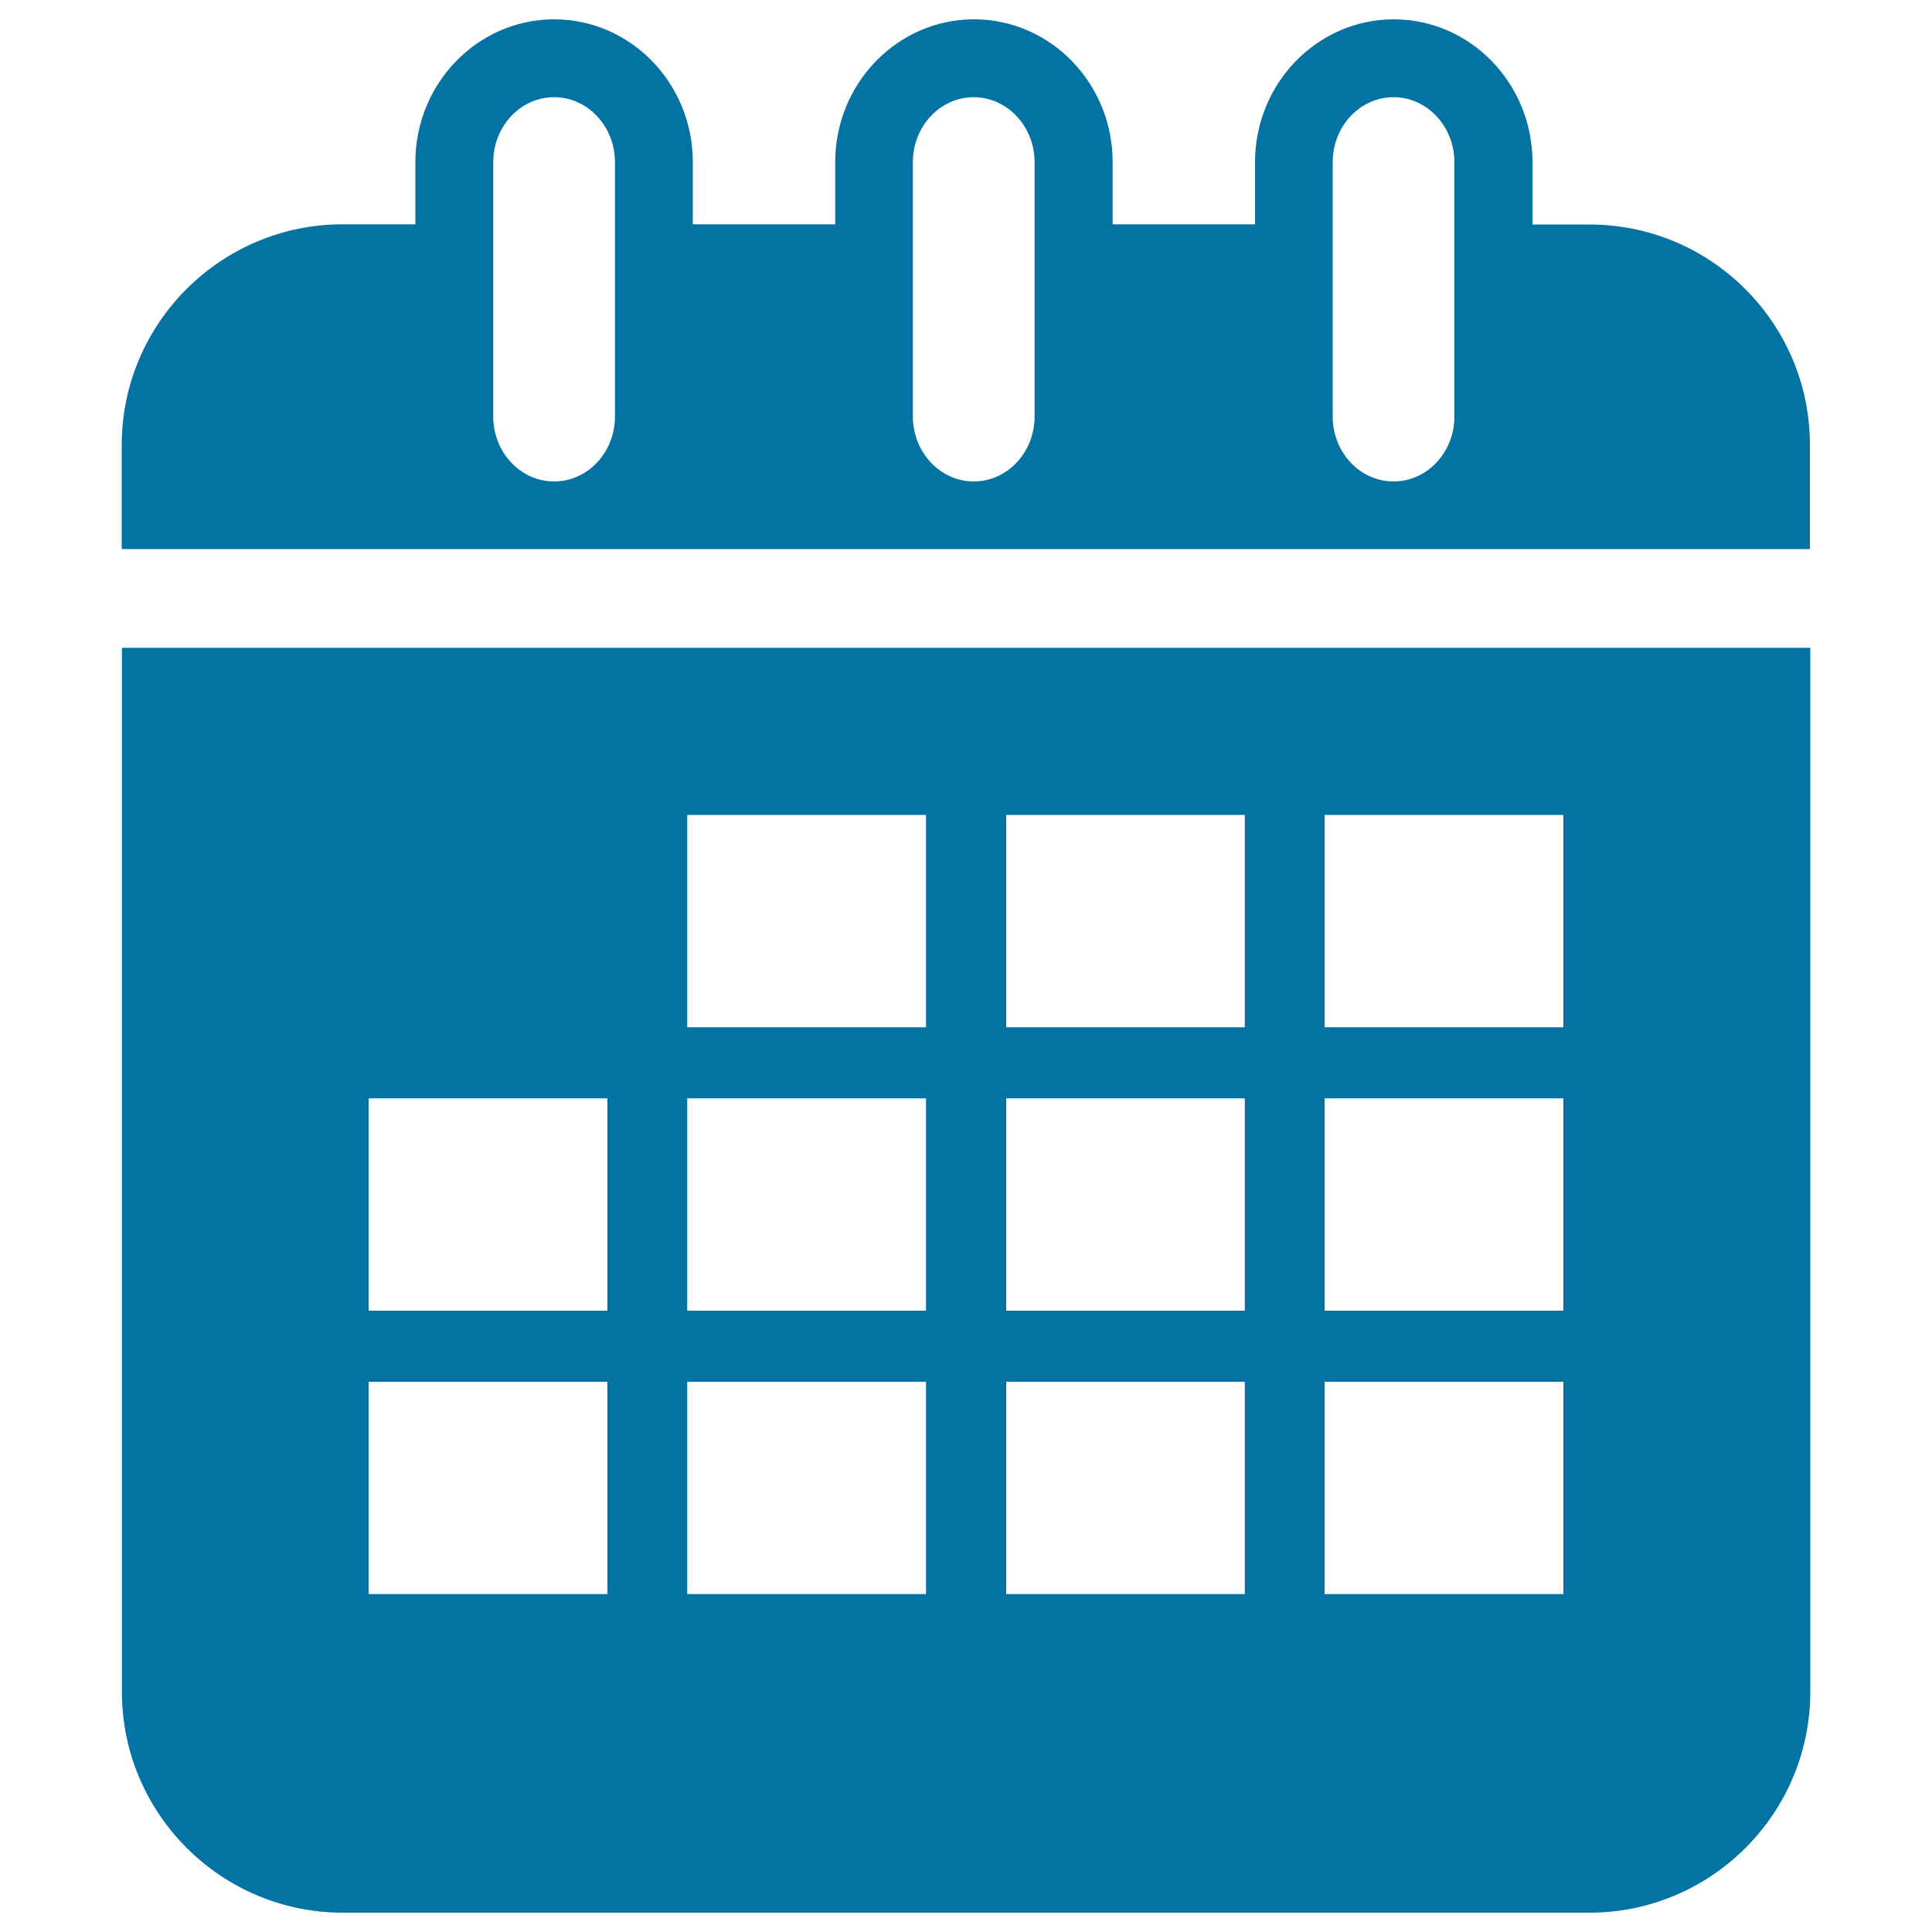 <svg xmlns="http://www.w3.org/2000/svg" viewBox="0 0 1000 1000" style="fill:#0273a2">
<title>Calendar Interface Symbol With Squares In Rounded Rectangular Shape With Spring On Top Border SVG icon</title>
<g><g><path d="M822.7,116.2h-29.5V83.9c0-40.8-32.2-73.9-71.8-73.9c-39.6,0-71.8,33.2-71.8,73.9v32.2h-73.7V83.9c0-40.8-32.2-73.9-71.8-73.9s-71.8,33.2-71.8,73.9v32.2h-73.7V83.9c0-40.8-32.2-73.9-71.8-73.9S215,43.2,215,83.9v32.2h-37.7c-63,0-114.3,51.3-114.3,114.3v53.8h67.2h739.4h67.2v-53.8C936.9,167.4,885.7,116.2,822.7,116.2z M318.3,215.6c0,18.5-14.1,33.6-31.5,33.6s-31.5-15.1-31.5-33.6V83.9c0-18.5,14.1-33.6,31.5-33.6s31.5,15.1,31.5,33.6V215.6z M535.5,215.6c0,18.5-14.1,33.6-31.5,33.6c-17.3,0-31.5-15.1-31.5-33.6V83.9c0-18.5,14.1-33.6,31.5-33.6c17.3,0,31.5,15.1,31.5,33.6V215.6z M752.8,215.6c0,18.5-14.1,33.6-31.5,33.6c-17.4,0-31.5-15.1-31.5-33.6V83.9c0-18.5,14.1-33.6,31.5-33.6c17.3,0,31.5,15.1,31.5,33.6V215.6z"/><path d="M63.1,875.7c0,63,51.3,114.3,114.3,114.3h645.3c63,0,114.3-51.3,114.3-114.3V335.3H63.1C63.1,335.3,63.1,875.7,63.1,875.7z M685.6,421.8h123.6v109.9H685.6V421.8z M685.6,568.5h123.6v109.9H685.6V568.5z M685.6,715.2h123.6v109.9H685.6V715.2z M520.8,421.8h123.5v109.9H520.8V421.8z M520.8,568.5h123.5v109.9H520.8V568.5z M520.8,715.2h123.5v109.9H520.8V715.2z M355.7,421.8h123.6v109.9H355.7C355.7,531.7,355.7,421.8,355.7,421.8z M355.7,568.5h123.6v109.9H355.7C355.7,678.3,355.7,568.5,355.7,568.5z M355.7,715.2h123.6v109.9H355.7C355.7,825.1,355.7,715.2,355.7,715.2z M190.8,568.5h123.6v109.9H190.8V568.5z M190.8,715.2h123.6v109.9H190.8V715.2z"/></g></g>
</svg>